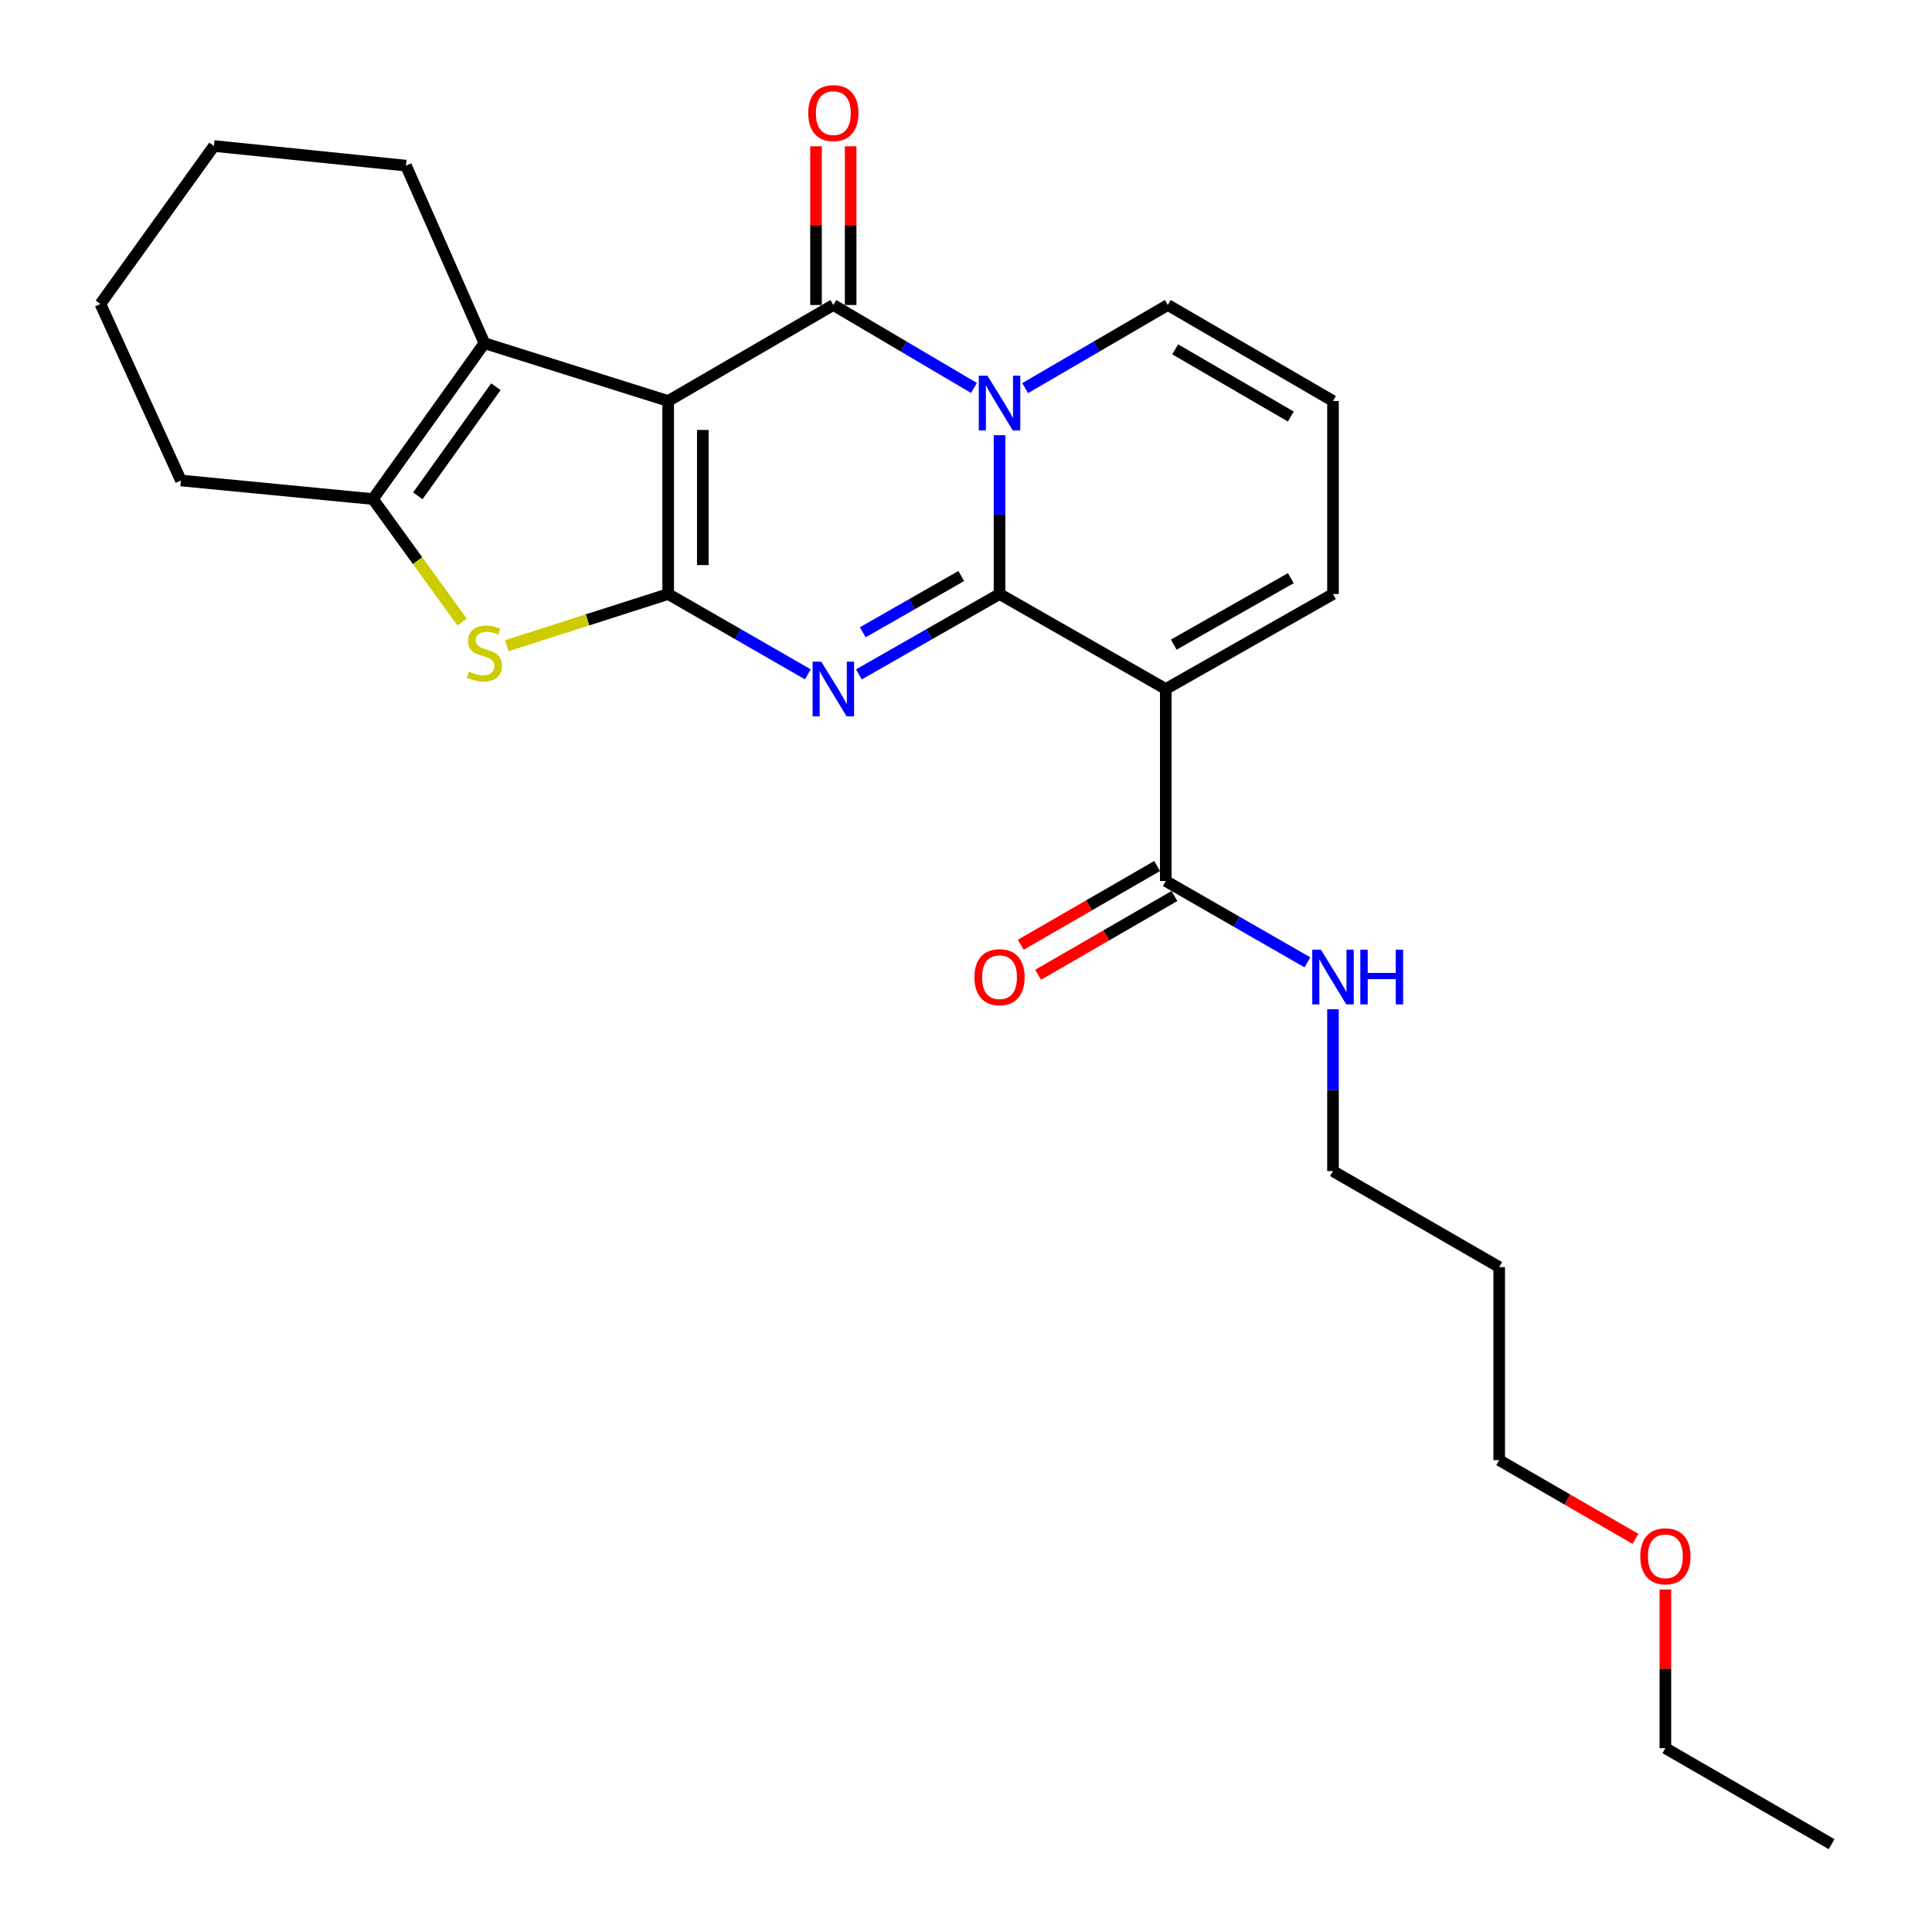 <?xml version='1.0' encoding='iso-8859-1'?>
<svg version='1.1' baseProfile='full'
              xmlns='http://www.w3.org/2000/svg'
                      xmlns:rdkit='http://www.rdkit.org/xml'
                      xmlns:xlink='http://www.w3.org/1999/xlink'
                  xml:space='preserve'
width='1000px' height='1000px' viewBox='0 0 1000 1000'>
<!-- END OF HEADER -->
<rect style='opacity:1.0;fill:#FFFFFF;stroke:none' width='1000' height='1000' x='0' y='0'> </rect>
<path class='bond-2' d='M 517.358,307.471 L 480.955,328.273' style='fill:none;fill-rule:evenodd;stroke:#000000;stroke-width:6px;stroke-linecap:butt;stroke-linejoin:miter;stroke-opacity:1' />
<path class='bond-2' d='M 480.955,328.273 L 444.551,349.075' style='fill:none;fill-rule:evenodd;stroke:#0000FF;stroke-width:6px;stroke-linecap:butt;stroke-linejoin:miter;stroke-opacity:1' />
<path class='bond-2' d='M 497.543,298.147 L 472.061,312.709' style='fill:none;fill-rule:evenodd;stroke:#000000;stroke-width:6px;stroke-linecap:butt;stroke-linejoin:miter;stroke-opacity:1' />
<path class='bond-2' d='M 472.061,312.709 L 446.578,327.27' style='fill:none;fill-rule:evenodd;stroke:#0000FF;stroke-width:6px;stroke-linecap:butt;stroke-linejoin:miter;stroke-opacity:1' />
<path class='bond-3' d='M 517.358,307.471 L 517.358,266.361' style='fill:none;fill-rule:evenodd;stroke:#000000;stroke-width:6px;stroke-linecap:butt;stroke-linejoin:miter;stroke-opacity:1' />
<path class='bond-3' d='M 517.358,266.361 L 517.358,225.251' style='fill:none;fill-rule:evenodd;stroke:#0000FF;stroke-width:6px;stroke-linecap:butt;stroke-linejoin:miter;stroke-opacity:1' />
<path class='bond-5' d='M 517.358,307.471 L 603.403,356.627' style='fill:none;fill-rule:evenodd;stroke:#000000;stroke-width:6px;stroke-linecap:butt;stroke-linejoin:miter;stroke-opacity:1' />
<path class='bond-0' d='M 345.847,207.554 L 431.334,157.869' style='fill:none;fill-rule:evenodd;stroke:#000000;stroke-width:6px;stroke-linecap:butt;stroke-linejoin:miter;stroke-opacity:1' />
<path class='bond-7' d='M 345.847,207.554 L 250.741,177.637' style='fill:none;fill-rule:evenodd;stroke:#000000;stroke-width:6px;stroke-linecap:butt;stroke-linejoin:miter;stroke-opacity:1' />
<path class='bond-26' d='M 345.847,207.554 L 345.847,307.471' style='fill:none;fill-rule:evenodd;stroke:#000000;stroke-width:6px;stroke-linecap:butt;stroke-linejoin:miter;stroke-opacity:1' />
<path class='bond-26' d='M 363.773,222.541 L 363.773,292.483' style='fill:none;fill-rule:evenodd;stroke:#000000;stroke-width:6px;stroke-linecap:butt;stroke-linejoin:miter;stroke-opacity:1' />
<path class='bond-1' d='M 345.847,307.471 L 381.988,328.252' style='fill:none;fill-rule:evenodd;stroke:#000000;stroke-width:6px;stroke-linecap:butt;stroke-linejoin:miter;stroke-opacity:1' />
<path class='bond-1' d='M 381.988,328.252 L 418.129,349.034' style='fill:none;fill-rule:evenodd;stroke:#0000FF;stroke-width:6px;stroke-linecap:butt;stroke-linejoin:miter;stroke-opacity:1' />
<path class='bond-6' d='M 345.847,307.471 L 304.082,320.844' style='fill:none;fill-rule:evenodd;stroke:#000000;stroke-width:6px;stroke-linecap:butt;stroke-linejoin:miter;stroke-opacity:1' />
<path class='bond-6' d='M 304.082,320.844 L 262.317,334.218' style='fill:none;fill-rule:evenodd;stroke:#CCCC00;stroke-width:6px;stroke-linecap:butt;stroke-linejoin:miter;stroke-opacity:1' />
<path class='bond-4' d='M 504.121,200.81 L 467.728,179.34' style='fill:none;fill-rule:evenodd;stroke:#0000FF;stroke-width:6px;stroke-linecap:butt;stroke-linejoin:miter;stroke-opacity:1' />
<path class='bond-4' d='M 467.728,179.34 L 431.334,157.869' style='fill:none;fill-rule:evenodd;stroke:#000000;stroke-width:6px;stroke-linecap:butt;stroke-linejoin:miter;stroke-opacity:1' />
<path class='bond-10' d='M 530.618,200.893 L 567.538,179.381' style='fill:none;fill-rule:evenodd;stroke:#0000FF;stroke-width:6px;stroke-linecap:butt;stroke-linejoin:miter;stroke-opacity:1' />
<path class='bond-10' d='M 567.538,179.381 L 604.458,157.869' style='fill:none;fill-rule:evenodd;stroke:#000000;stroke-width:6px;stroke-linecap:butt;stroke-linejoin:miter;stroke-opacity:1' />
<path class='bond-12' d='M 440.297,157.869 L 440.297,116.792' style='fill:none;fill-rule:evenodd;stroke:#000000;stroke-width:6px;stroke-linecap:butt;stroke-linejoin:miter;stroke-opacity:1' />
<path class='bond-12' d='M 440.297,116.792 L 440.297,75.715' style='fill:none;fill-rule:evenodd;stroke:#FF0000;stroke-width:6px;stroke-linecap:butt;stroke-linejoin:miter;stroke-opacity:1' />
<path class='bond-12' d='M 422.371,157.869 L 422.371,116.792' style='fill:none;fill-rule:evenodd;stroke:#000000;stroke-width:6px;stroke-linecap:butt;stroke-linejoin:miter;stroke-opacity:1' />
<path class='bond-12' d='M 422.371,116.792 L 422.371,75.715' style='fill:none;fill-rule:evenodd;stroke:#FF0000;stroke-width:6px;stroke-linecap:butt;stroke-linejoin:miter;stroke-opacity:1' />
<path class='bond-9' d='M 603.403,356.627 L 603.403,456.017' style='fill:none;fill-rule:evenodd;stroke:#000000;stroke-width:6px;stroke-linecap:butt;stroke-linejoin:miter;stroke-opacity:1' />
<path class='bond-11' d='M 603.403,356.627 L 689.955,307.471' style='fill:none;fill-rule:evenodd;stroke:#000000;stroke-width:6px;stroke-linecap:butt;stroke-linejoin:miter;stroke-opacity:1' />
<path class='bond-11' d='M 607.533,333.667 L 668.119,299.257' style='fill:none;fill-rule:evenodd;stroke:#000000;stroke-width:6px;stroke-linecap:butt;stroke-linejoin:miter;stroke-opacity:1' />
<path class='bond-8' d='M 239.202,322.008 L 216.116,290.161' style='fill:none;fill-rule:evenodd;stroke:#CCCC00;stroke-width:6px;stroke-linecap:butt;stroke-linejoin:miter;stroke-opacity:1' />
<path class='bond-8' d='M 216.116,290.161 L 193.029,258.314' style='fill:none;fill-rule:evenodd;stroke:#000000;stroke-width:6px;stroke-linecap:butt;stroke-linejoin:miter;stroke-opacity:1' />
<path class='bond-16' d='M 250.741,177.637 L 210.138,85.727' style='fill:none;fill-rule:evenodd;stroke:#000000;stroke-width:6px;stroke-linecap:butt;stroke-linejoin:miter;stroke-opacity:1' />
<path class='bond-28' d='M 250.741,177.637 L 193.029,258.314' style='fill:none;fill-rule:evenodd;stroke:#000000;stroke-width:6px;stroke-linecap:butt;stroke-linejoin:miter;stroke-opacity:1' />
<path class='bond-28' d='M 256.663,200.168 L 216.265,256.642' style='fill:none;fill-rule:evenodd;stroke:#000000;stroke-width:6px;stroke-linecap:butt;stroke-linejoin:miter;stroke-opacity:1' />
<path class='bond-17' d='M 193.029,258.314 L 93.64,248.694' style='fill:none;fill-rule:evenodd;stroke:#000000;stroke-width:6px;stroke-linecap:butt;stroke-linejoin:miter;stroke-opacity:1' />
<path class='bond-14' d='M 598.92,448.255 L 563.64,468.631' style='fill:none;fill-rule:evenodd;stroke:#000000;stroke-width:6px;stroke-linecap:butt;stroke-linejoin:miter;stroke-opacity:1' />
<path class='bond-14' d='M 563.64,468.631 L 528.36,489.007' style='fill:none;fill-rule:evenodd;stroke:#FF0000;stroke-width:6px;stroke-linecap:butt;stroke-linejoin:miter;stroke-opacity:1' />
<path class='bond-14' d='M 607.885,463.778 L 572.605,484.154' style='fill:none;fill-rule:evenodd;stroke:#000000;stroke-width:6px;stroke-linecap:butt;stroke-linejoin:miter;stroke-opacity:1' />
<path class='bond-14' d='M 572.605,484.154 L 537.325,504.53' style='fill:none;fill-rule:evenodd;stroke:#FF0000;stroke-width:6px;stroke-linecap:butt;stroke-linejoin:miter;stroke-opacity:1' />
<path class='bond-15' d='M 603.403,456.017 L 640.061,477.064' style='fill:none;fill-rule:evenodd;stroke:#000000;stroke-width:6px;stroke-linecap:butt;stroke-linejoin:miter;stroke-opacity:1' />
<path class='bond-15' d='M 640.061,477.064 L 676.72,498.112' style='fill:none;fill-rule:evenodd;stroke:#0000FF;stroke-width:6px;stroke-linecap:butt;stroke-linejoin:miter;stroke-opacity:1' />
<path class='bond-27' d='M 604.458,157.869 L 689.955,207.554' style='fill:none;fill-rule:evenodd;stroke:#000000;stroke-width:6px;stroke-linecap:butt;stroke-linejoin:miter;stroke-opacity:1' />
<path class='bond-27' d='M 608.276,180.821 L 668.123,215.6' style='fill:none;fill-rule:evenodd;stroke:#000000;stroke-width:6px;stroke-linecap:butt;stroke-linejoin:miter;stroke-opacity:1' />
<path class='bond-13' d='M 689.955,307.471 L 689.955,207.554' style='fill:none;fill-rule:evenodd;stroke:#000000;stroke-width:6px;stroke-linecap:butt;stroke-linejoin:miter;stroke-opacity:1' />
<path class='bond-20' d='M 689.955,522.382 L 689.955,564.269' style='fill:none;fill-rule:evenodd;stroke:#0000FF;stroke-width:6px;stroke-linecap:butt;stroke-linejoin:miter;stroke-opacity:1' />
<path class='bond-20' d='M 689.955,564.269 L 689.955,606.156' style='fill:none;fill-rule:evenodd;stroke:#000000;stroke-width:6px;stroke-linecap:butt;stroke-linejoin:miter;stroke-opacity:1' />
<path class='bond-23' d='M 210.138,85.727 L 110.739,75.569' style='fill:none;fill-rule:evenodd;stroke:#000000;stroke-width:6px;stroke-linecap:butt;stroke-linejoin:miter;stroke-opacity:1' />
<path class='bond-24' d='M 93.64,248.694 L 51.962,157.321' style='fill:none;fill-rule:evenodd;stroke:#000000;stroke-width:6px;stroke-linecap:butt;stroke-linejoin:miter;stroke-opacity:1' />
<path class='bond-18' d='M 775.979,655.84 L 689.955,606.156' style='fill:none;fill-rule:evenodd;stroke:#000000;stroke-width:6px;stroke-linecap:butt;stroke-linejoin:miter;stroke-opacity:1' />
<path class='bond-21' d='M 775.979,655.84 L 775.979,755.767' style='fill:none;fill-rule:evenodd;stroke:#000000;stroke-width:6px;stroke-linecap:butt;stroke-linejoin:miter;stroke-opacity:1' />
<path class='bond-19' d='M 846.52,796.517 L 811.249,776.142' style='fill:none;fill-rule:evenodd;stroke:#FF0000;stroke-width:6px;stroke-linecap:butt;stroke-linejoin:miter;stroke-opacity:1' />
<path class='bond-19' d='M 811.249,776.142 L 775.979,755.767' style='fill:none;fill-rule:evenodd;stroke:#000000;stroke-width:6px;stroke-linecap:butt;stroke-linejoin:miter;stroke-opacity:1' />
<path class='bond-22' d='M 862.003,822.707 L 862.003,863.779' style='fill:none;fill-rule:evenodd;stroke:#FF0000;stroke-width:6px;stroke-linecap:butt;stroke-linejoin:miter;stroke-opacity:1' />
<path class='bond-22' d='M 862.003,863.779 L 862.003,904.851' style='fill:none;fill-rule:evenodd;stroke:#000000;stroke-width:6px;stroke-linecap:butt;stroke-linejoin:miter;stroke-opacity:1' />
<path class='bond-25' d='M 862.003,904.851 L 948.038,954.545' style='fill:none;fill-rule:evenodd;stroke:#000000;stroke-width:6px;stroke-linecap:butt;stroke-linejoin:miter;stroke-opacity:1' />
<path class='bond-29' d='M 110.739,75.569 L 51.962,157.321' style='fill:none;fill-rule:evenodd;stroke:#000000;stroke-width:6px;stroke-linecap:butt;stroke-linejoin:miter;stroke-opacity:1' />
<path  class='atom-3' d='M 425.074 342.467
L 434.354 357.467
Q 435.274 358.947, 436.754 361.627
Q 438.234 364.307, 438.314 364.467
L 438.314 342.467
L 442.074 342.467
L 442.074 370.787
L 438.194 370.787
L 428.234 354.387
Q 427.074 352.467, 425.834 350.267
Q 424.634 348.067, 424.274 347.387
L 424.274 370.787
L 420.594 370.787
L 420.594 342.467
L 425.074 342.467
' fill='#0000FF'/>
<path  class='atom-4' d='M 511.098 194.459
L 520.378 209.459
Q 521.298 210.939, 522.778 213.619
Q 524.258 216.299, 524.338 216.459
L 524.338 194.459
L 528.098 194.459
L 528.098 222.779
L 524.218 222.779
L 514.258 206.379
Q 513.098 204.459, 511.858 202.259
Q 510.658 200.059, 510.298 199.379
L 510.298 222.779
L 506.618 222.779
L 506.618 194.459
L 511.098 194.459
' fill='#0000FF'/>
<path  class='atom-7' d='M 242.741 347.645
Q 243.061 347.765, 244.381 348.325
Q 245.701 348.885, 247.141 349.245
Q 248.621 349.565, 250.061 349.565
Q 252.741 349.565, 254.301 348.285
Q 255.861 346.965, 255.861 344.685
Q 255.861 343.125, 255.061 342.165
Q 254.301 341.205, 253.101 340.685
Q 251.901 340.165, 249.901 339.565
Q 247.381 338.805, 245.861 338.085
Q 244.381 337.365, 243.301 335.845
Q 242.261 334.325, 242.261 331.765
Q 242.261 328.205, 244.661 326.005
Q 247.101 323.805, 251.901 323.805
Q 255.181 323.805, 258.901 325.365
L 257.981 328.445
Q 254.581 327.045, 252.021 327.045
Q 249.261 327.045, 247.741 328.205
Q 246.221 329.325, 246.261 331.285
Q 246.261 332.805, 247.021 333.725
Q 247.821 334.645, 248.941 335.165
Q 250.101 335.685, 252.021 336.285
Q 254.581 337.085, 256.101 337.885
Q 257.621 338.685, 258.701 340.325
Q 259.821 341.925, 259.821 344.685
Q 259.821 348.605, 257.181 350.725
Q 254.581 352.805, 250.221 352.805
Q 247.701 352.805, 245.781 352.245
Q 243.901 351.725, 241.661 350.805
L 242.741 347.645
' fill='#CCCC00'/>
<path  class='atom-13' d='M 418.334 58.55
Q 418.334 51.75, 421.694 47.95
Q 425.054 44.15, 431.334 44.15
Q 437.614 44.15, 440.974 47.95
Q 444.334 51.75, 444.334 58.55
Q 444.334 65.43, 440.934 69.35
Q 437.534 73.23, 431.334 73.23
Q 425.094 73.23, 421.694 69.35
Q 418.334 65.47, 418.334 58.55
M 431.334 70.03
Q 435.654 70.03, 437.974 67.15
Q 440.334 64.23, 440.334 58.55
Q 440.334 52.99, 437.974 50.19
Q 435.654 47.35, 431.334 47.35
Q 427.014 47.35, 424.654 50.15
Q 422.334 52.95, 422.334 58.55
Q 422.334 64.27, 424.654 67.15
Q 427.014 70.03, 431.334 70.03
' fill='#FF0000'/>
<path  class='atom-15' d='M 504.358 505.791
Q 504.358 498.991, 507.718 495.191
Q 511.078 491.391, 517.358 491.391
Q 523.638 491.391, 526.998 495.191
Q 530.358 498.991, 530.358 505.791
Q 530.358 512.671, 526.958 516.591
Q 523.558 520.471, 517.358 520.471
Q 511.118 520.471, 507.718 516.591
Q 504.358 512.711, 504.358 505.791
M 517.358 517.271
Q 521.678 517.271, 523.998 514.391
Q 526.358 511.471, 526.358 505.791
Q 526.358 500.231, 523.998 497.431
Q 521.678 494.591, 517.358 494.591
Q 513.038 494.591, 510.678 497.391
Q 508.358 500.191, 508.358 505.791
Q 508.358 511.511, 510.678 514.391
Q 513.038 517.271, 517.358 517.271
' fill='#FF0000'/>
<path  class='atom-16' d='M 683.695 491.551
L 692.975 506.551
Q 693.895 508.031, 695.375 510.711
Q 696.855 513.391, 696.935 513.551
L 696.935 491.551
L 700.695 491.551
L 700.695 519.871
L 696.815 519.871
L 686.855 503.471
Q 685.695 501.551, 684.455 499.351
Q 683.255 497.151, 682.895 496.471
L 682.895 519.871
L 679.215 519.871
L 679.215 491.551
L 683.695 491.551
' fill='#0000FF'/>
<path  class='atom-16' d='M 704.095 491.551
L 707.935 491.551
L 707.935 503.591
L 722.415 503.591
L 722.415 491.551
L 726.255 491.551
L 726.255 519.871
L 722.415 519.871
L 722.415 506.791
L 707.935 506.791
L 707.935 519.871
L 704.095 519.871
L 704.095 491.551
' fill='#0000FF'/>
<path  class='atom-20' d='M 849.003 805.542
Q 849.003 798.742, 852.363 794.942
Q 855.723 791.142, 862.003 791.142
Q 868.283 791.142, 871.643 794.942
Q 875.003 798.742, 875.003 805.542
Q 875.003 812.422, 871.603 816.342
Q 868.203 820.222, 862.003 820.222
Q 855.763 820.222, 852.363 816.342
Q 849.003 812.462, 849.003 805.542
M 862.003 817.022
Q 866.323 817.022, 868.643 814.142
Q 871.003 811.222, 871.003 805.542
Q 871.003 799.982, 868.643 797.182
Q 866.323 794.342, 862.003 794.342
Q 857.683 794.342, 855.323 797.142
Q 853.003 799.942, 853.003 805.542
Q 853.003 811.262, 855.323 814.142
Q 857.683 817.022, 862.003 817.022
' fill='#FF0000'/>
</svg>

